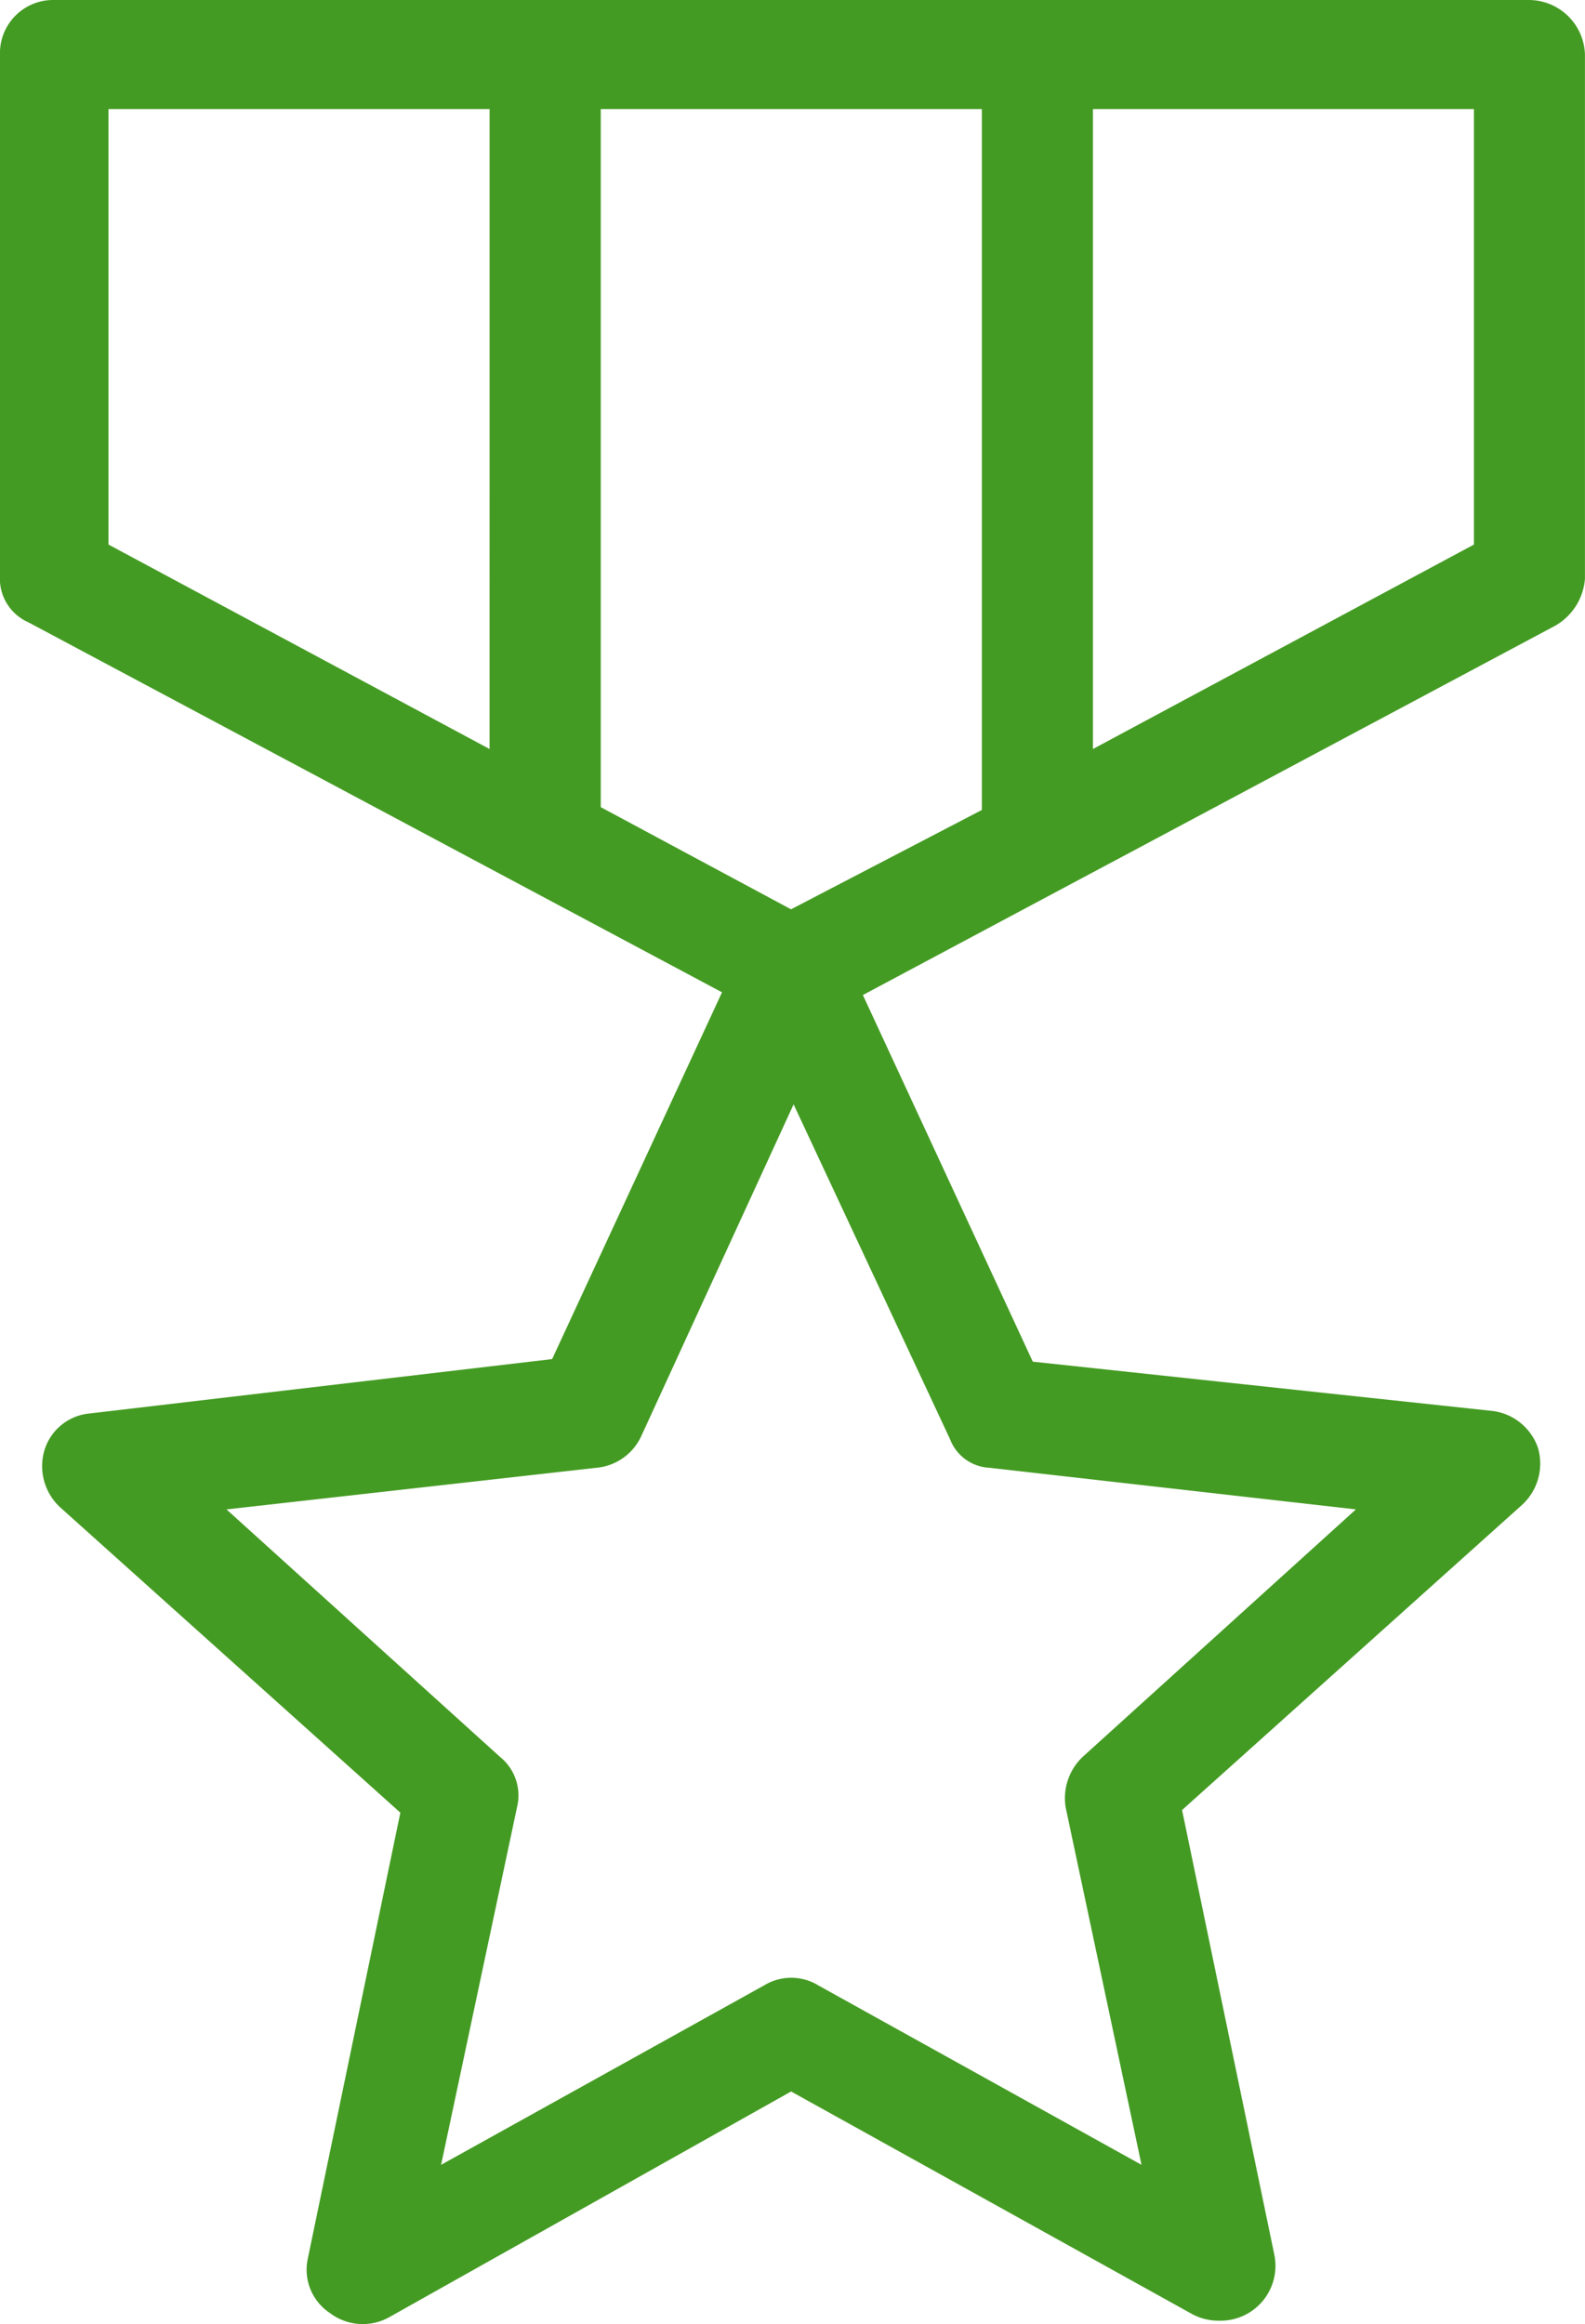 <svg xmlns="http://www.w3.org/2000/svg" width="63.312" height="92.792" viewBox="0 0 63.312 92.792">
  <path id="Caminho_1939" data-name="Caminho 1939" d="M134.589,290.878V265.327h15.219v17.388Zm-24.1,0-15.222-8.163V265.327H110.49Zm12.041,6.4-7.6-4.079V265.327h15.222v27.985Zm14,50.129-12.9-7.159a2.08,2.08,0,0,0-2.16-.014l-12.918,7.173,3.038-14.3a1.976,1.976,0,0,0-.621-1.935l-.07-.059-10.918-9.875,14.794-1.664a2.187,2.187,0,0,0,1.78-1.278l6.078-13.231,6.247,13.366a1.776,1.776,0,0,0,1.5,1.139l.025,0,14.689,1.667L134.2,331.1a2.274,2.274,0,0,0-.7,2.034ZM93.347,321.164l13.578,12.182-3.7,17.82a2.074,2.074,0,0,0,.908,2.172l.028.023a2.177,2.177,0,0,0,2.372.1l16-8.983,16.023,8.89a2.228,2.228,0,0,0,1.092.262,2.192,2.192,0,0,0,2.186-2.64l-3.684-17.749,13.575-12.179a2.234,2.234,0,0,0,.64-2.285,2.21,2.21,0,0,0-1.808-1.469l-18.37-1.969L125.4,300.7l27.661-14.748a2.369,2.369,0,0,0,1.182-1.87V263.133a2.248,2.248,0,0,0-2.231-2.161l-58.912,0a2.124,2.124,0,0,0-2.169,2.127v20.877a1.9,1.9,0,0,0,1.092,1.822l.068.034,27.683,14.76-6.786,14.644-18.48,2.172a2.082,2.082,0,0,0-1.8,1.469,2.233,2.233,0,0,0,.637,2.285" transform="translate(-90.933 -260.972)" fill="#449b23"/>
</svg>
